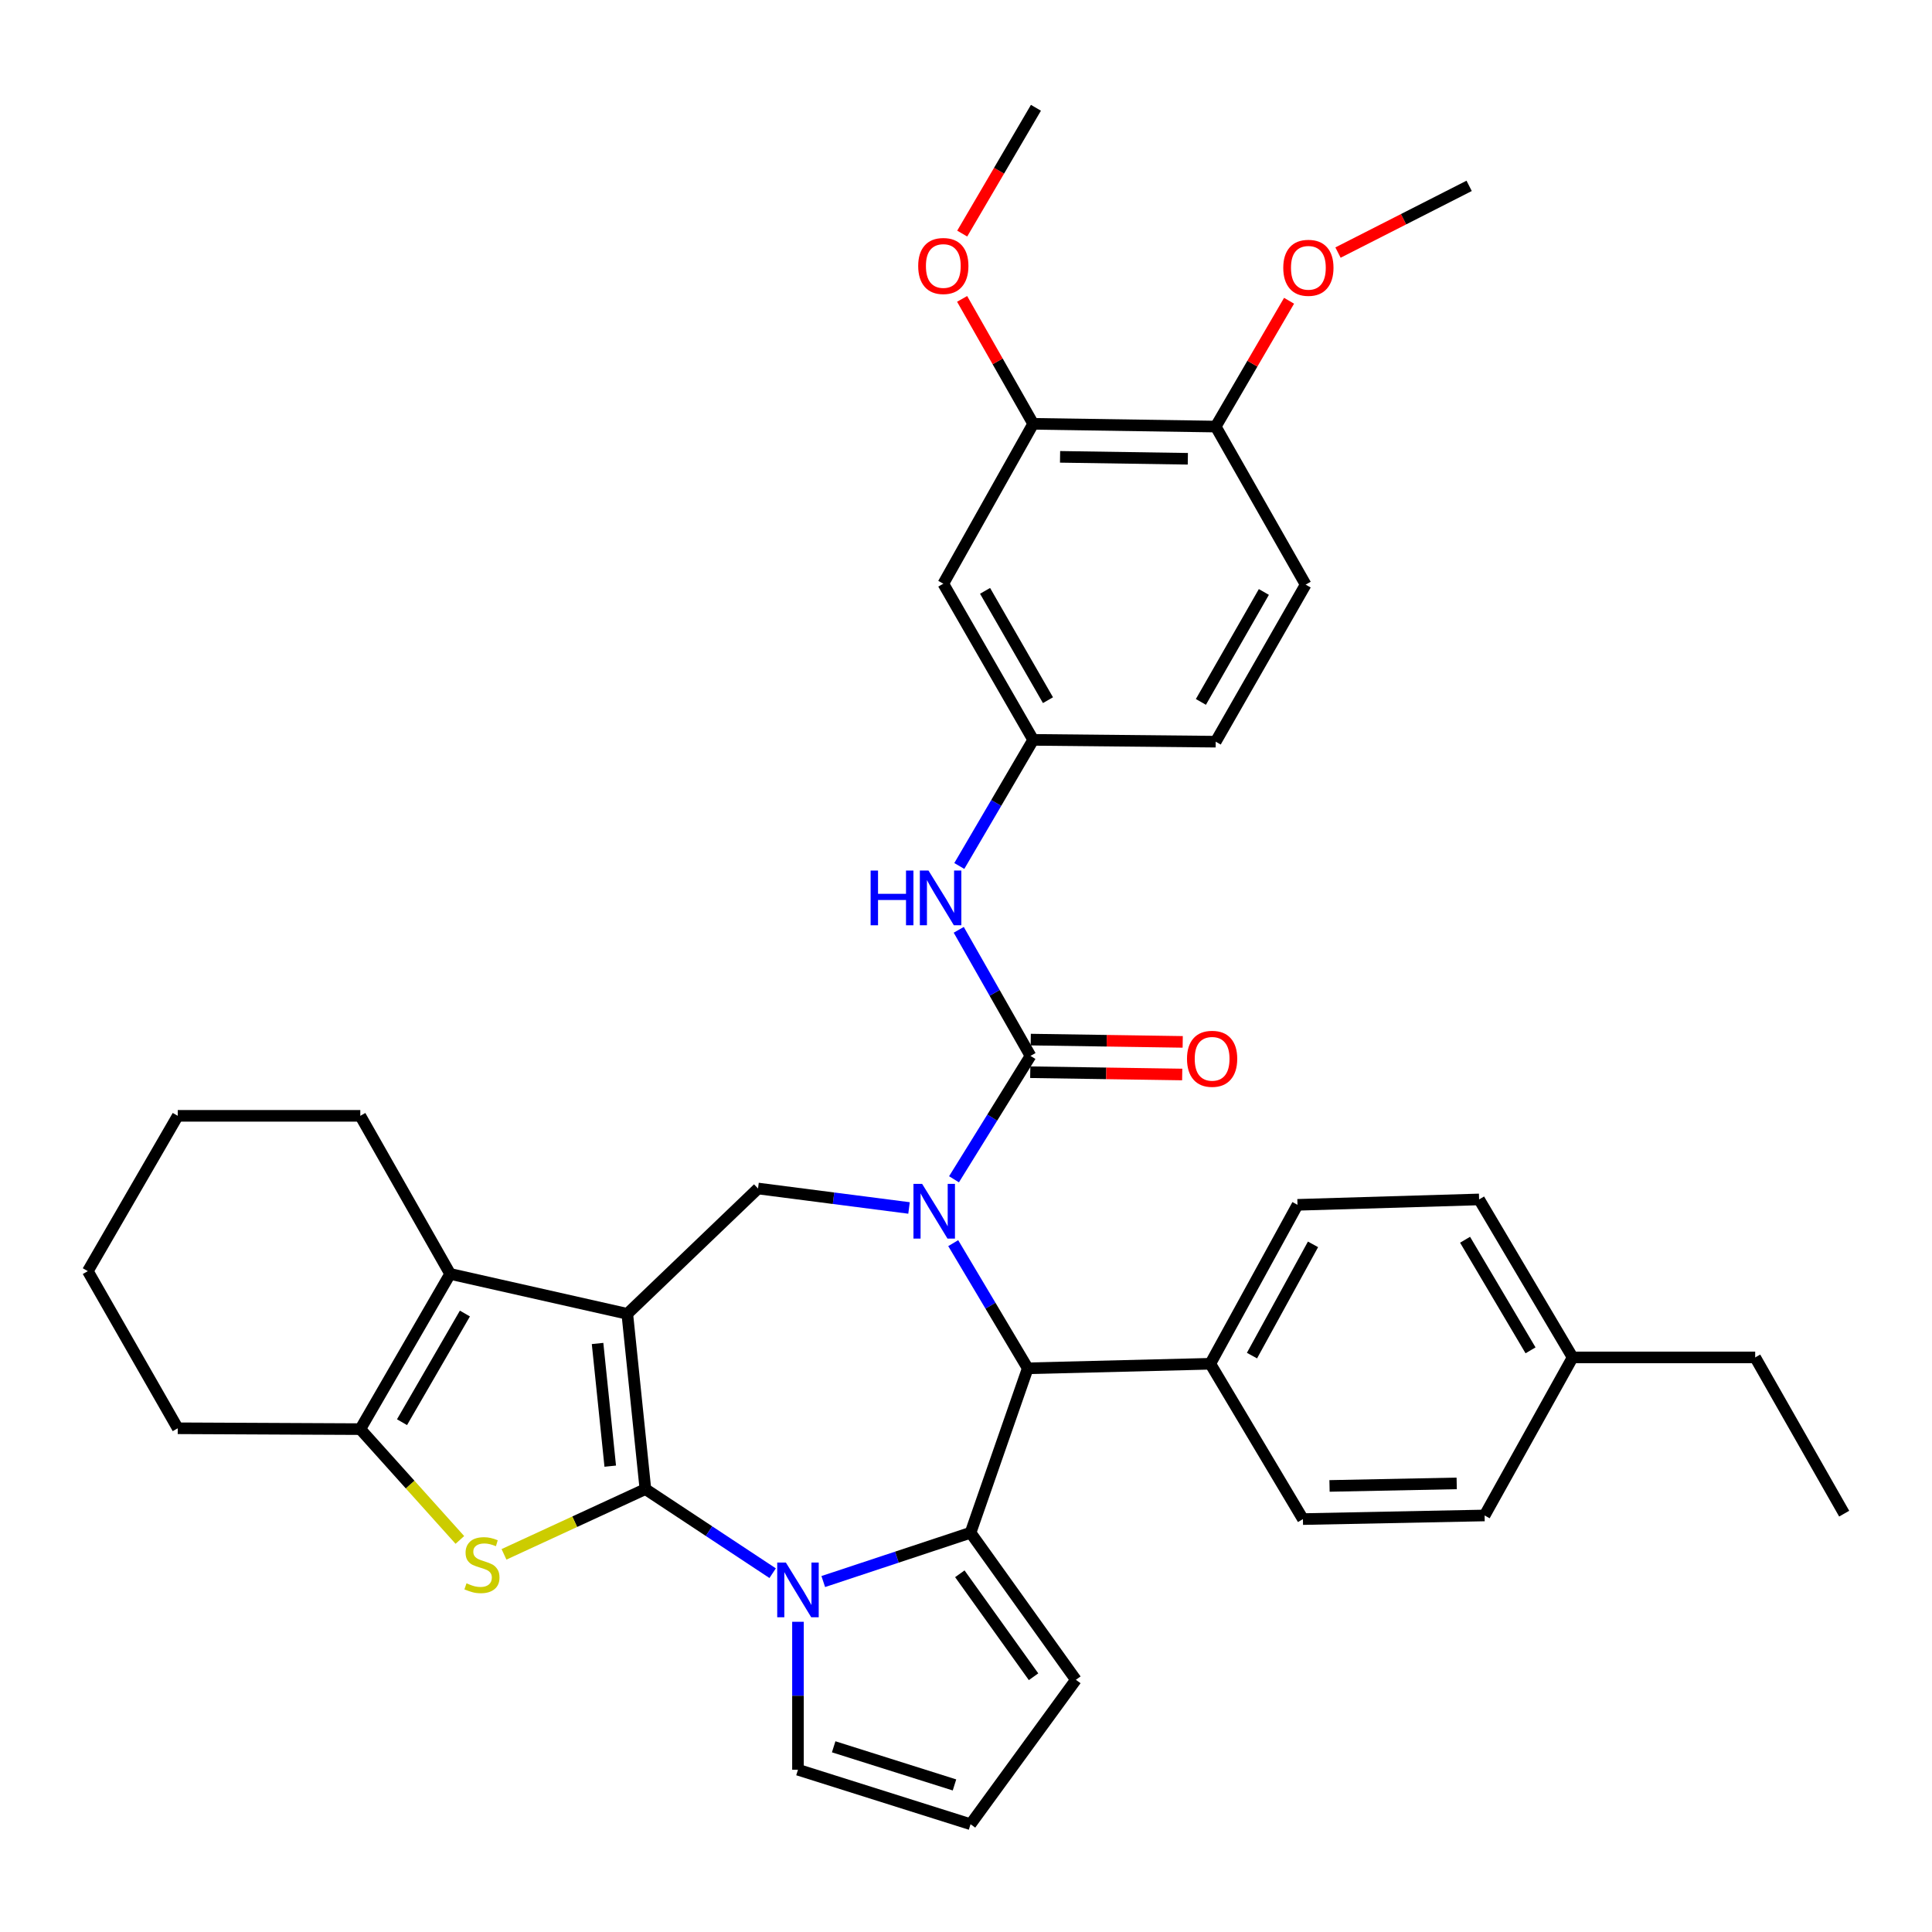 <?xml version='1.0' encoding='iso-8859-1'?>
<svg version='1.1' baseProfile='full'
              xmlns='http://www.w3.org/2000/svg'
                      xmlns:rdkit='http://www.rdkit.org/xml'
                      xmlns:xlink='http://www.w3.org/1999/xlink'
                  xml:space='preserve'
width='1000px' height='1000px' viewBox='0 0 1000 1000'>
<!-- END OF HEADER -->
<rect style='opacity:1.0;fill:#FFFFFF;stroke:none' width='1000' height='1000' x='0' y='0'> </rect>
<path class='bond-0' d='M 334.058,770.754 L 324.688,680.04' style='fill:none;fill-rule:evenodd;stroke:#000000;stroke-width:6px;stroke-linecap:butt;stroke-linejoin:miter;stroke-opacity:1' />
<path class='bond-0' d='M 315.858,758.881 L 309.299,695.382' style='fill:none;fill-rule:evenodd;stroke:#000000;stroke-width:6px;stroke-linecap:butt;stroke-linejoin:miter;stroke-opacity:1' />
<path class='bond-2' d='M 334.058,770.754 L 366.99,792.518' style='fill:none;fill-rule:evenodd;stroke:#000000;stroke-width:6px;stroke-linecap:butt;stroke-linejoin:miter;stroke-opacity:1' />
<path class='bond-2' d='M 366.99,792.518 L 399.922,814.282' style='fill:none;fill-rule:evenodd;stroke:#0000FF;stroke-width:6px;stroke-linecap:butt;stroke-linejoin:miter;stroke-opacity:1' />
<path class='bond-4' d='M 334.058,770.754 L 297.464,787.641' style='fill:none;fill-rule:evenodd;stroke:#000000;stroke-width:6px;stroke-linecap:butt;stroke-linejoin:miter;stroke-opacity:1' />
<path class='bond-4' d='M 297.464,787.641 L 260.869,804.528' style='fill:none;fill-rule:evenodd;stroke:#CCCC00;stroke-width:6px;stroke-linecap:butt;stroke-linejoin:miter;stroke-opacity:1' />
<path class='bond-6' d='M 324.688,680.04 L 232.998,659.376' style='fill:none;fill-rule:evenodd;stroke:#000000;stroke-width:6px;stroke-linecap:butt;stroke-linejoin:miter;stroke-opacity:1' />
<path class='bond-8' d='M 324.688,680.04 L 392.355,615.168' style='fill:none;fill-rule:evenodd;stroke:#000000;stroke-width:6px;stroke-linecap:butt;stroke-linejoin:miter;stroke-opacity:1' />
<path class='bond-1' d='M 470.509,625.24 L 431.432,620.204' style='fill:none;fill-rule:evenodd;stroke:#0000FF;stroke-width:6px;stroke-linecap:butt;stroke-linejoin:miter;stroke-opacity:1' />
<path class='bond-1' d='M 431.432,620.204 L 392.355,615.168' style='fill:none;fill-rule:evenodd;stroke:#000000;stroke-width:6px;stroke-linecap:butt;stroke-linejoin:miter;stroke-opacity:1' />
<path class='bond-5' d='M 493.792,610.396 L 513.588,578.465' style='fill:none;fill-rule:evenodd;stroke:#0000FF;stroke-width:6px;stroke-linecap:butt;stroke-linejoin:miter;stroke-opacity:1' />
<path class='bond-5' d='M 513.588,578.465 L 533.383,546.534' style='fill:none;fill-rule:evenodd;stroke:#000000;stroke-width:6px;stroke-linecap:butt;stroke-linejoin:miter;stroke-opacity:1' />
<path class='bond-39' d='M 493.386,643.447 L 512.672,675.841' style='fill:none;fill-rule:evenodd;stroke:#0000FF;stroke-width:6px;stroke-linecap:butt;stroke-linejoin:miter;stroke-opacity:1' />
<path class='bond-39' d='M 512.672,675.841 L 531.958,708.236' style='fill:none;fill-rule:evenodd;stroke:#000000;stroke-width:6px;stroke-linecap:butt;stroke-linejoin:miter;stroke-opacity:1' />
<path class='bond-3' d='M 426.121,818.605 L 464.238,805.973' style='fill:none;fill-rule:evenodd;stroke:#0000FF;stroke-width:6px;stroke-linecap:butt;stroke-linejoin:miter;stroke-opacity:1' />
<path class='bond-3' d='M 464.238,805.973 L 502.354,793.341' style='fill:none;fill-rule:evenodd;stroke:#000000;stroke-width:6px;stroke-linecap:butt;stroke-linejoin:miter;stroke-opacity:1' />
<path class='bond-11' d='M 413.029,839.431 L 413.029,877.722' style='fill:none;fill-rule:evenodd;stroke:#0000FF;stroke-width:6px;stroke-linecap:butt;stroke-linejoin:miter;stroke-opacity:1' />
<path class='bond-11' d='M 413.029,877.722 L 413.029,916.012' style='fill:none;fill-rule:evenodd;stroke:#000000;stroke-width:6px;stroke-linecap:butt;stroke-linejoin:miter;stroke-opacity:1' />
<path class='bond-7' d='M 502.354,793.341 L 531.958,708.236' style='fill:none;fill-rule:evenodd;stroke:#000000;stroke-width:6px;stroke-linecap:butt;stroke-linejoin:miter;stroke-opacity:1' />
<path class='bond-12' d='M 502.354,793.341 L 556.871,869.459' style='fill:none;fill-rule:evenodd;stroke:#000000;stroke-width:6px;stroke-linecap:butt;stroke-linejoin:miter;stroke-opacity:1' />
<path class='bond-12' d='M 496.805,814.59 L 534.967,867.873' style='fill:none;fill-rule:evenodd;stroke:#000000;stroke-width:6px;stroke-linecap:butt;stroke-linejoin:miter;stroke-opacity:1' />
<path class='bond-9' d='M 238.025,797.067 L 212.259,768.391' style='fill:none;fill-rule:evenodd;stroke:#CCCC00;stroke-width:6px;stroke-linecap:butt;stroke-linejoin:miter;stroke-opacity:1' />
<path class='bond-9' d='M 212.259,768.391 L 186.492,739.715' style='fill:none;fill-rule:evenodd;stroke:#000000;stroke-width:6px;stroke-linecap:butt;stroke-linejoin:miter;stroke-opacity:1' />
<path class='bond-10' d='M 533.383,546.534 L 514.814,513.903' style='fill:none;fill-rule:evenodd;stroke:#000000;stroke-width:6px;stroke-linecap:butt;stroke-linejoin:miter;stroke-opacity:1' />
<path class='bond-10' d='M 514.814,513.903 L 496.246,481.272' style='fill:none;fill-rule:evenodd;stroke:#0000FF;stroke-width:6px;stroke-linecap:butt;stroke-linejoin:miter;stroke-opacity:1' />
<path class='bond-16' d='M 533.256,554.975 L 572.584,555.568' style='fill:none;fill-rule:evenodd;stroke:#000000;stroke-width:6px;stroke-linecap:butt;stroke-linejoin:miter;stroke-opacity:1' />
<path class='bond-16' d='M 572.584,555.568 L 611.912,556.16' style='fill:none;fill-rule:evenodd;stroke:#FF0000;stroke-width:6px;stroke-linecap:butt;stroke-linejoin:miter;stroke-opacity:1' />
<path class='bond-16' d='M 533.511,538.093 L 572.839,538.686' style='fill:none;fill-rule:evenodd;stroke:#000000;stroke-width:6px;stroke-linecap:butt;stroke-linejoin:miter;stroke-opacity:1' />
<path class='bond-16' d='M 572.839,538.686 L 612.167,539.278' style='fill:none;fill-rule:evenodd;stroke:#FF0000;stroke-width:6px;stroke-linecap:butt;stroke-linejoin:miter;stroke-opacity:1' />
<path class='bond-24' d='M 232.998,659.376 L 186.492,577.554' style='fill:none;fill-rule:evenodd;stroke:#000000;stroke-width:6px;stroke-linecap:butt;stroke-linejoin:miter;stroke-opacity:1' />
<path class='bond-37' d='M 232.998,659.376 L 186.492,739.715' style='fill:none;fill-rule:evenodd;stroke:#000000;stroke-width:6px;stroke-linecap:butt;stroke-linejoin:miter;stroke-opacity:1' />
<path class='bond-37' d='M 240.635,679.885 L 208.081,736.123' style='fill:none;fill-rule:evenodd;stroke:#000000;stroke-width:6px;stroke-linecap:butt;stroke-linejoin:miter;stroke-opacity:1' />
<path class='bond-15' d='M 531.958,708.236 L 626.452,705.882' style='fill:none;fill-rule:evenodd;stroke:#000000;stroke-width:6px;stroke-linecap:butt;stroke-linejoin:miter;stroke-opacity:1' />
<path class='bond-28' d='M 186.492,739.715 L 91.998,739.274' style='fill:none;fill-rule:evenodd;stroke:#000000;stroke-width:6px;stroke-linecap:butt;stroke-linejoin:miter;stroke-opacity:1' />
<path class='bond-17' d='M 496.533,448.229 L 515.652,415.593' style='fill:none;fill-rule:evenodd;stroke:#0000FF;stroke-width:6px;stroke-linecap:butt;stroke-linejoin:miter;stroke-opacity:1' />
<path class='bond-17' d='M 515.652,415.593 L 534.772,382.956' style='fill:none;fill-rule:evenodd;stroke:#000000;stroke-width:6px;stroke-linecap:butt;stroke-linejoin:miter;stroke-opacity:1' />
<path class='bond-18' d='M 413.029,916.012 L 502.354,944.209' style='fill:none;fill-rule:evenodd;stroke:#000000;stroke-width:6px;stroke-linecap:butt;stroke-linejoin:miter;stroke-opacity:1' />
<path class='bond-18' d='M 431.51,904.141 L 494.038,923.878' style='fill:none;fill-rule:evenodd;stroke:#000000;stroke-width:6px;stroke-linecap:butt;stroke-linejoin:miter;stroke-opacity:1' />
<path class='bond-38' d='M 556.871,869.459 L 502.354,944.209' style='fill:none;fill-rule:evenodd;stroke:#000000;stroke-width:6px;stroke-linecap:butt;stroke-linejoin:miter;stroke-opacity:1' />
<path class='bond-13' d='M 488.256,302.12 L 534.772,382.956' style='fill:none;fill-rule:evenodd;stroke:#000000;stroke-width:6px;stroke-linecap:butt;stroke-linejoin:miter;stroke-opacity:1' />
<path class='bond-13' d='M 509.868,305.824 L 542.429,362.41' style='fill:none;fill-rule:evenodd;stroke:#000000;stroke-width:6px;stroke-linecap:butt;stroke-linejoin:miter;stroke-opacity:1' />
<path class='bond-14' d='M 488.256,302.12 L 534.772,219.369' style='fill:none;fill-rule:evenodd;stroke:#000000;stroke-width:6px;stroke-linecap:butt;stroke-linejoin:miter;stroke-opacity:1' />
<path class='bond-25' d='M 534.772,219.369 L 516.381,187.038' style='fill:none;fill-rule:evenodd;stroke:#000000;stroke-width:6px;stroke-linecap:butt;stroke-linejoin:miter;stroke-opacity:1' />
<path class='bond-25' d='M 516.381,187.038 L 497.99,154.706' style='fill:none;fill-rule:evenodd;stroke:#FF0000;stroke-width:6px;stroke-linecap:butt;stroke-linejoin:miter;stroke-opacity:1' />
<path class='bond-42' d='M 534.772,219.369 L 629.247,220.795' style='fill:none;fill-rule:evenodd;stroke:#000000;stroke-width:6px;stroke-linecap:butt;stroke-linejoin:miter;stroke-opacity:1' />
<path class='bond-42' d='M 548.688,236.465 L 614.821,237.463' style='fill:none;fill-rule:evenodd;stroke:#000000;stroke-width:6px;stroke-linecap:butt;stroke-linejoin:miter;stroke-opacity:1' />
<path class='bond-20' d='M 626.452,705.882 L 671.579,623.619' style='fill:none;fill-rule:evenodd;stroke:#000000;stroke-width:6px;stroke-linecap:butt;stroke-linejoin:miter;stroke-opacity:1' />
<path class='bond-20' d='M 648.024,701.663 L 679.613,644.079' style='fill:none;fill-rule:evenodd;stroke:#000000;stroke-width:6px;stroke-linecap:butt;stroke-linejoin:miter;stroke-opacity:1' />
<path class='bond-21' d='M 626.452,705.882 L 674.393,786.278' style='fill:none;fill-rule:evenodd;stroke:#000000;stroke-width:6px;stroke-linecap:butt;stroke-linejoin:miter;stroke-opacity:1' />
<path class='bond-23' d='M 534.772,382.956 L 629.247,383.894' style='fill:none;fill-rule:evenodd;stroke:#000000;stroke-width:6px;stroke-linecap:butt;stroke-linejoin:miter;stroke-opacity:1' />
<path class='bond-19' d='M 629.247,220.795 L 675.809,302.598' style='fill:none;fill-rule:evenodd;stroke:#000000;stroke-width:6px;stroke-linecap:butt;stroke-linejoin:miter;stroke-opacity:1' />
<path class='bond-30' d='M 629.247,220.795 L 648.234,188.234' style='fill:none;fill-rule:evenodd;stroke:#000000;stroke-width:6px;stroke-linecap:butt;stroke-linejoin:miter;stroke-opacity:1' />
<path class='bond-30' d='M 648.234,188.234 L 667.221,155.673' style='fill:none;fill-rule:evenodd;stroke:#FF0000;stroke-width:6px;stroke-linecap:butt;stroke-linejoin:miter;stroke-opacity:1' />
<path class='bond-27' d='M 671.579,623.619 L 765.585,620.824' style='fill:none;fill-rule:evenodd;stroke:#000000;stroke-width:6px;stroke-linecap:butt;stroke-linejoin:miter;stroke-opacity:1' />
<path class='bond-26' d='M 674.393,786.278 L 768.427,784.402' style='fill:none;fill-rule:evenodd;stroke:#000000;stroke-width:6px;stroke-linecap:butt;stroke-linejoin:miter;stroke-opacity:1' />
<path class='bond-26' d='M 688.161,769.116 L 753.986,767.802' style='fill:none;fill-rule:evenodd;stroke:#000000;stroke-width:6px;stroke-linecap:butt;stroke-linejoin:miter;stroke-opacity:1' />
<path class='bond-22' d='M 675.809,302.598 L 629.247,383.894' style='fill:none;fill-rule:evenodd;stroke:#000000;stroke-width:6px;stroke-linecap:butt;stroke-linejoin:miter;stroke-opacity:1' />
<path class='bond-22' d='M 654.174,306.401 L 621.58,363.309' style='fill:none;fill-rule:evenodd;stroke:#000000;stroke-width:6px;stroke-linecap:butt;stroke-linejoin:miter;stroke-opacity:1' />
<path class='bond-34' d='M 186.492,577.554 L 91.998,577.554' style='fill:none;fill-rule:evenodd;stroke:#000000;stroke-width:6px;stroke-linecap:butt;stroke-linejoin:miter;stroke-opacity:1' />
<path class='bond-32' d='M 498.038,120.904 L 517.118,88.348' style='fill:none;fill-rule:evenodd;stroke:#FF0000;stroke-width:6px;stroke-linecap:butt;stroke-linejoin:miter;stroke-opacity:1' />
<path class='bond-32' d='M 517.118,88.348 L 536.197,55.791' style='fill:none;fill-rule:evenodd;stroke:#000000;stroke-width:6px;stroke-linecap:butt;stroke-linejoin:miter;stroke-opacity:1' />
<path class='bond-29' d='M 768.427,784.402 L 813.996,702.599' style='fill:none;fill-rule:evenodd;stroke:#000000;stroke-width:6px;stroke-linecap:butt;stroke-linejoin:miter;stroke-opacity:1' />
<path class='bond-41' d='M 765.585,620.824 L 813.996,702.599' style='fill:none;fill-rule:evenodd;stroke:#000000;stroke-width:6px;stroke-linecap:butt;stroke-linejoin:miter;stroke-opacity:1' />
<path class='bond-41' d='M 758.318,641.691 L 792.205,698.933' style='fill:none;fill-rule:evenodd;stroke:#000000;stroke-width:6px;stroke-linecap:butt;stroke-linejoin:miter;stroke-opacity:1' />
<path class='bond-35' d='M 91.998,739.274 L 45.455,657.94' style='fill:none;fill-rule:evenodd;stroke:#000000;stroke-width:6px;stroke-linecap:butt;stroke-linejoin:miter;stroke-opacity:1' />
<path class='bond-31' d='M 813.996,702.599 L 908.48,702.599' style='fill:none;fill-rule:evenodd;stroke:#000000;stroke-width:6px;stroke-linecap:butt;stroke-linejoin:miter;stroke-opacity:1' />
<path class='bond-33' d='M 692.55,130.731 L 726.488,113.466' style='fill:none;fill-rule:evenodd;stroke:#FF0000;stroke-width:6px;stroke-linecap:butt;stroke-linejoin:miter;stroke-opacity:1' />
<path class='bond-33' d='M 726.488,113.466 L 760.426,96.2' style='fill:none;fill-rule:evenodd;stroke:#000000;stroke-width:6px;stroke-linecap:butt;stroke-linejoin:miter;stroke-opacity:1' />
<path class='bond-36' d='M 908.48,702.599 L 954.545,783.464' style='fill:none;fill-rule:evenodd;stroke:#000000;stroke-width:6px;stroke-linecap:butt;stroke-linejoin:miter;stroke-opacity:1' />
<path class='bond-40' d='M 91.998,577.554 L 45.455,657.94' style='fill:none;fill-rule:evenodd;stroke:#000000;stroke-width:6px;stroke-linecap:butt;stroke-linejoin:miter;stroke-opacity:1' />
<path  class='atom-2' d='M 477.287 612.761
L 486.567 627.761
Q 487.487 629.241, 488.967 631.921
Q 490.447 634.601, 490.527 634.761
L 490.527 612.761
L 494.287 612.761
L 494.287 641.081
L 490.407 641.081
L 480.447 624.681
Q 479.287 622.761, 478.047 620.561
Q 476.847 618.361, 476.487 617.681
L 476.487 641.081
L 472.807 641.081
L 472.807 612.761
L 477.287 612.761
' fill='#0000FF'/>
<path  class='atom-3' d='M 406.769 808.784
L 416.049 823.784
Q 416.969 825.264, 418.449 827.944
Q 419.929 830.624, 420.009 830.784
L 420.009 808.784
L 423.769 808.784
L 423.769 837.104
L 419.889 837.104
L 409.929 820.704
Q 408.769 818.784, 407.529 816.584
Q 406.329 814.384, 405.969 813.704
L 405.969 837.104
L 402.289 837.104
L 402.289 808.784
L 406.769 808.784
' fill='#0000FF'/>
<path  class='atom-5' d='M 241.46 819.513
Q 241.78 819.633, 243.1 820.193
Q 244.42 820.753, 245.86 821.113
Q 247.34 821.433, 248.78 821.433
Q 251.46 821.433, 253.02 820.153
Q 254.58 818.833, 254.58 816.553
Q 254.58 814.993, 253.78 814.033
Q 253.02 813.073, 251.82 812.553
Q 250.62 812.033, 248.62 811.433
Q 246.1 810.673, 244.58 809.953
Q 243.1 809.233, 242.02 807.713
Q 240.98 806.193, 240.98 803.633
Q 240.98 800.073, 243.38 797.873
Q 245.82 795.673, 250.62 795.673
Q 253.9 795.673, 257.62 797.233
L 256.7 800.313
Q 253.3 798.913, 250.74 798.913
Q 247.98 798.913, 246.46 800.073
Q 244.94 801.193, 244.98 803.153
Q 244.98 804.673, 245.74 805.593
Q 246.54 806.513, 247.66 807.033
Q 248.82 807.553, 250.74 808.153
Q 253.3 808.953, 254.82 809.753
Q 256.34 810.553, 257.42 812.193
Q 258.54 813.793, 258.54 816.553
Q 258.54 820.473, 255.9 822.593
Q 253.3 824.673, 248.94 824.673
Q 246.42 824.673, 244.5 824.113
Q 242.62 823.593, 240.38 822.673
L 241.46 819.513
' fill='#CCCC00'/>
<path  class='atom-11' d='M 450.629 450.599
L 454.469 450.599
L 454.469 462.639
L 468.949 462.639
L 468.949 450.599
L 472.789 450.599
L 472.789 478.919
L 468.949 478.919
L 468.949 465.839
L 454.469 465.839
L 454.469 478.919
L 450.629 478.919
L 450.629 450.599
' fill='#0000FF'/>
<path  class='atom-11' d='M 480.589 450.599
L 489.869 465.599
Q 490.789 467.079, 492.269 469.759
Q 493.749 472.439, 493.829 472.599
L 493.829 450.599
L 497.589 450.599
L 497.589 478.919
L 493.709 478.919
L 483.749 462.519
Q 482.589 460.599, 481.349 458.399
Q 480.149 456.199, 479.789 455.519
L 479.789 478.919
L 476.109 478.919
L 476.109 450.599
L 480.589 450.599
' fill='#0000FF'/>
<path  class='atom-17' d='M 614.39 548.031
Q 614.39 541.231, 617.75 537.431
Q 621.11 533.631, 627.39 533.631
Q 633.67 533.631, 637.03 537.431
Q 640.39 541.231, 640.39 548.031
Q 640.39 554.911, 636.99 558.831
Q 633.59 562.711, 627.39 562.711
Q 621.15 562.711, 617.75 558.831
Q 614.39 554.951, 614.39 548.031
M 627.39 559.511
Q 631.71 559.511, 634.03 556.631
Q 636.39 553.711, 636.39 548.031
Q 636.39 542.471, 634.03 539.671
Q 631.71 536.831, 627.39 536.831
Q 623.07 536.831, 620.71 539.631
Q 618.39 542.431, 618.39 548.031
Q 618.39 553.751, 620.71 556.631
Q 623.07 559.511, 627.39 559.511
' fill='#FF0000'/>
<path  class='atom-26' d='M 475.256 137.674
Q 475.256 130.874, 478.616 127.074
Q 481.976 123.274, 488.256 123.274
Q 494.536 123.274, 497.896 127.074
Q 501.256 130.874, 501.256 137.674
Q 501.256 144.554, 497.856 148.474
Q 494.456 152.354, 488.256 152.354
Q 482.016 152.354, 478.616 148.474
Q 475.256 144.594, 475.256 137.674
M 488.256 149.154
Q 492.576 149.154, 494.896 146.274
Q 497.256 143.354, 497.256 137.674
Q 497.256 132.114, 494.896 129.314
Q 492.576 126.474, 488.256 126.474
Q 483.936 126.474, 481.576 129.274
Q 479.256 132.074, 479.256 137.674
Q 479.256 143.394, 481.576 146.274
Q 483.936 149.154, 488.256 149.154
' fill='#FF0000'/>
<path  class='atom-31' d='M 664.216 138.612
Q 664.216 131.812, 667.576 128.012
Q 670.936 124.212, 677.216 124.212
Q 683.496 124.212, 686.856 128.012
Q 690.216 131.812, 690.216 138.612
Q 690.216 145.492, 686.816 149.412
Q 683.416 153.292, 677.216 153.292
Q 670.976 153.292, 667.576 149.412
Q 664.216 145.532, 664.216 138.612
M 677.216 150.092
Q 681.536 150.092, 683.856 147.212
Q 686.216 144.292, 686.216 138.612
Q 686.216 133.052, 683.856 130.252
Q 681.536 127.412, 677.216 127.412
Q 672.896 127.412, 670.536 130.212
Q 668.216 133.012, 668.216 138.612
Q 668.216 144.332, 670.536 147.212
Q 672.896 150.092, 677.216 150.092
' fill='#FF0000'/>
</svg>
